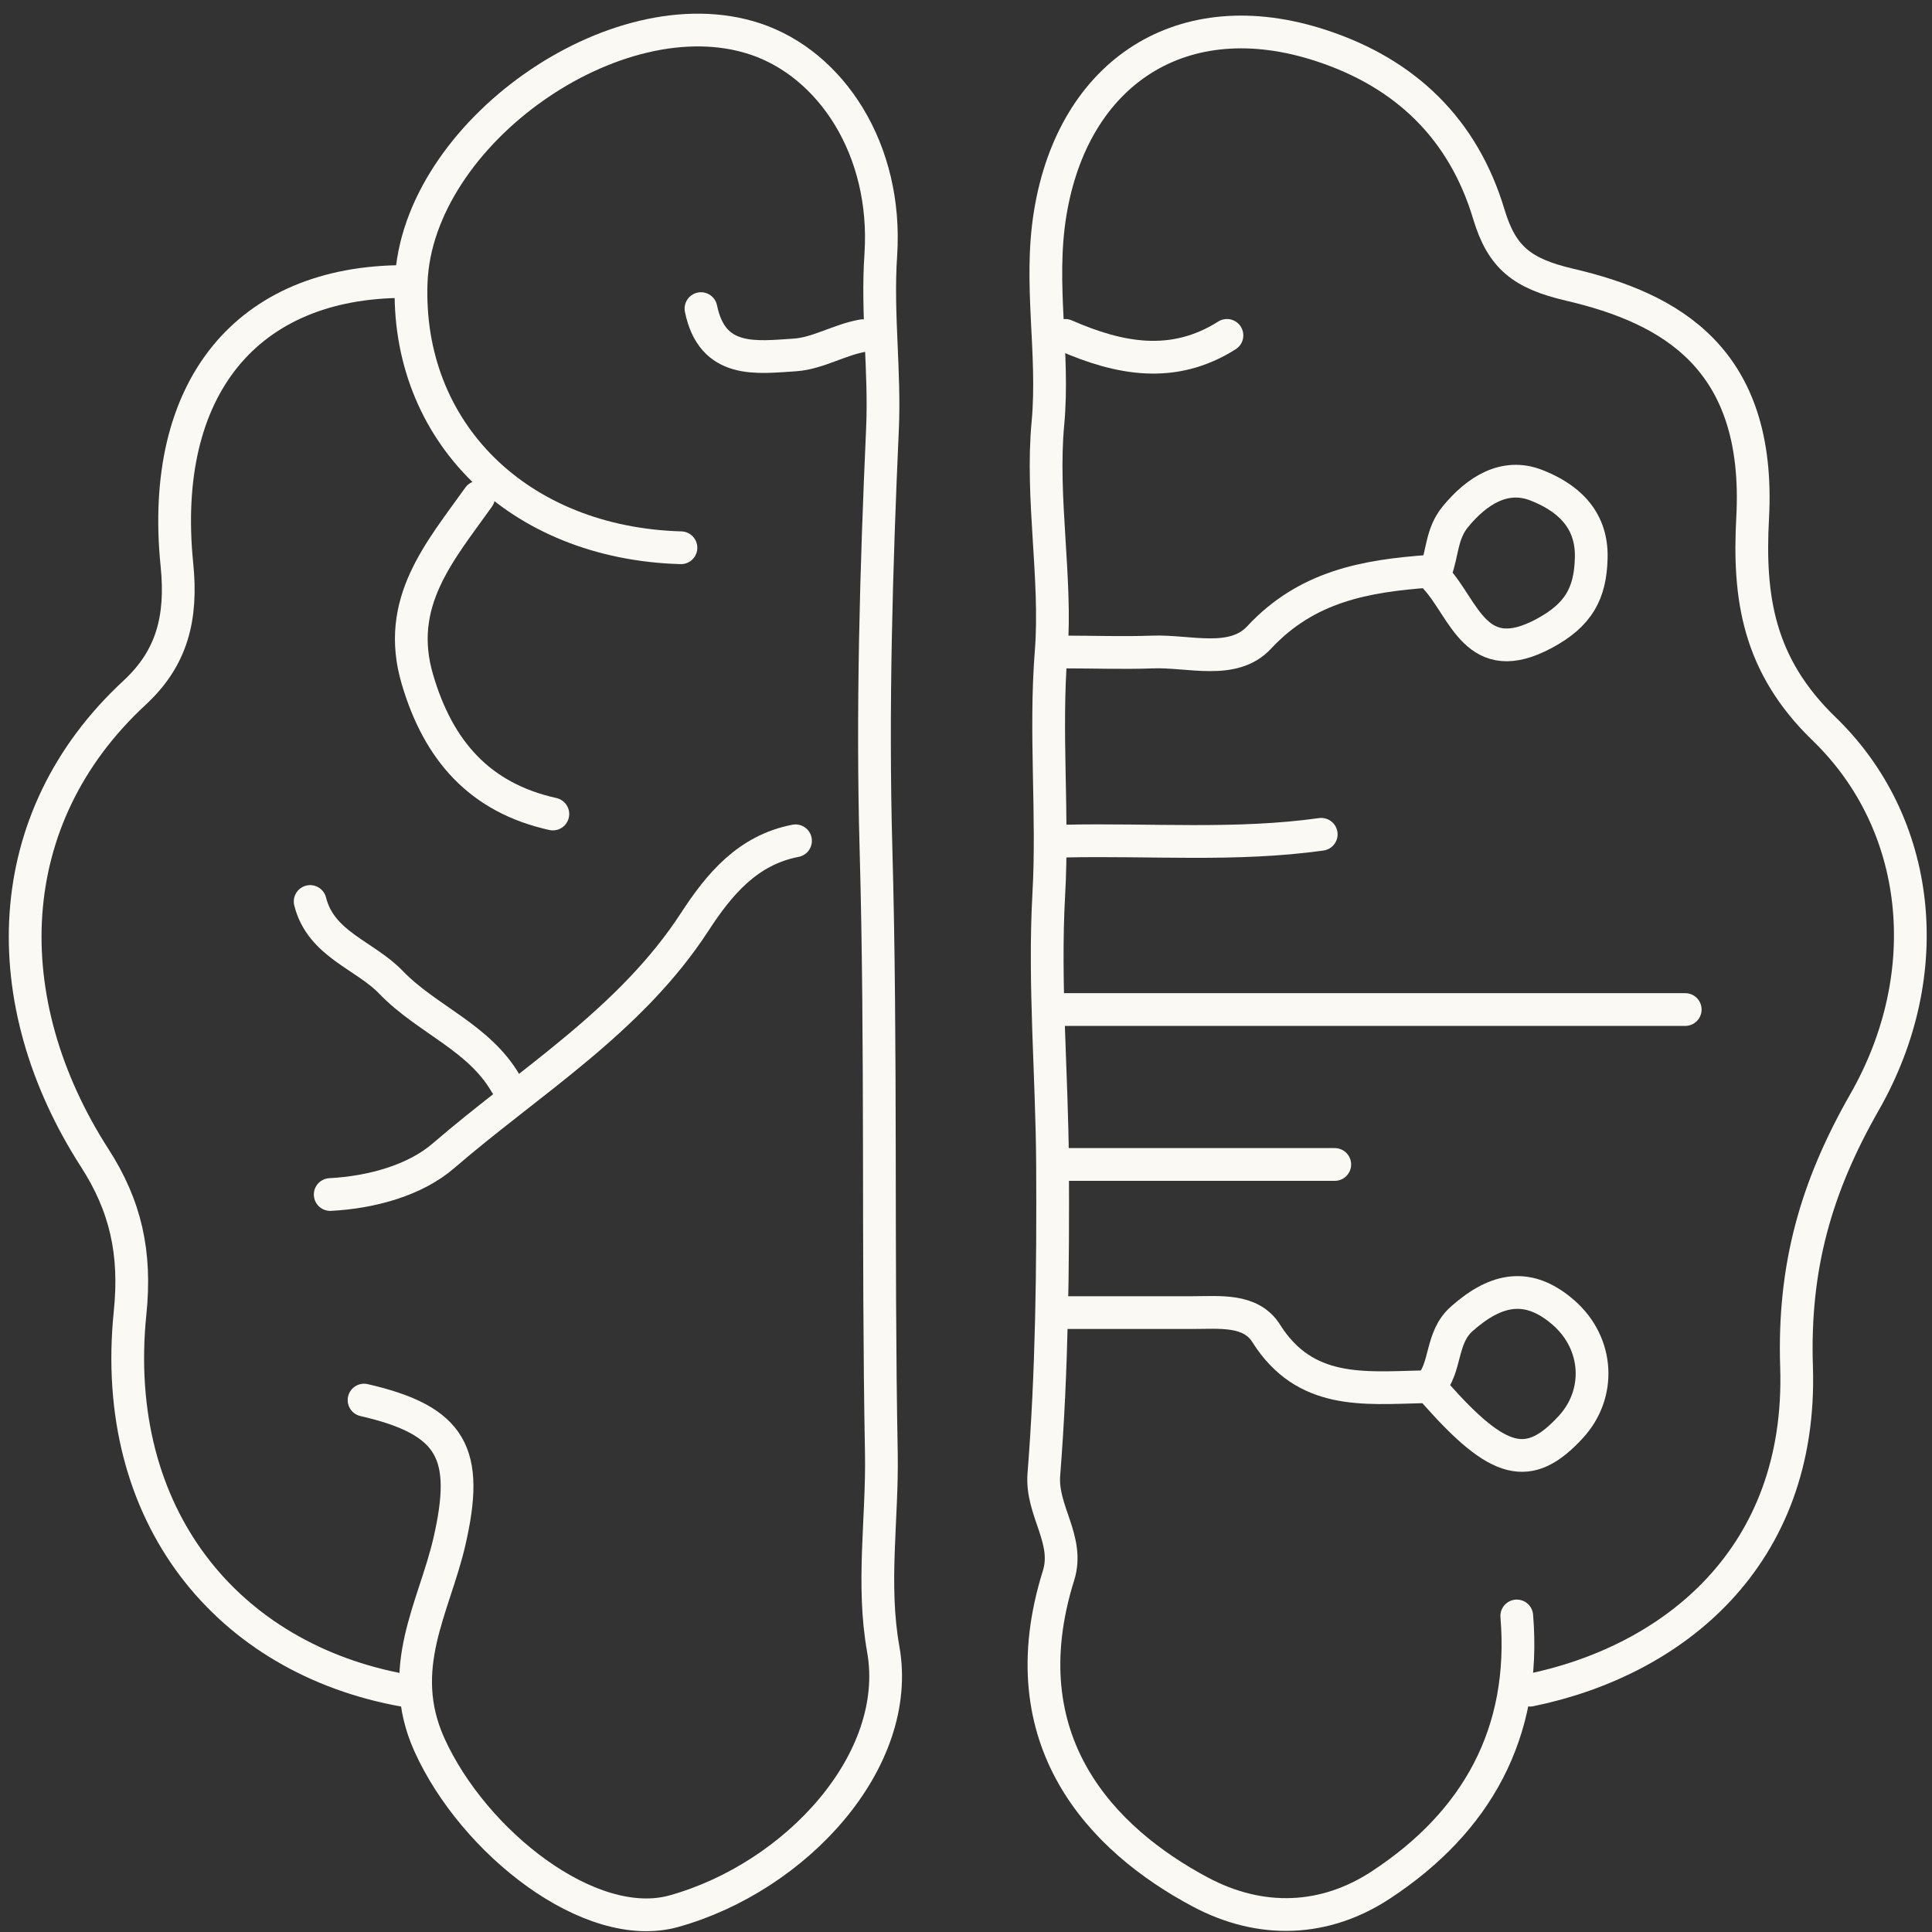 <svg width="118" height="118" viewBox="0 0 118 118" fill="none" xmlns="http://www.w3.org/2000/svg">
<rect x="0" y="0" width="118" height="118" fill="#333333" stroke="none"/>
<path d="M24.7 17.195C15.106 17.195 9.713 23.663 10.805 34.482C11.136 37.741 10.507 40.189 8.224 42.306C-0.097 49.998 -0.345 61.181 5.776 70.709C7.678 73.654 8.323 76.532 7.943 80.204C6.686 92.594 13.898 101.312 24.683 103.247" stroke="#FAF9F4" stroke-width="2" stroke-linecap="round" stroke-linejoin="round"/>
<path d="M92.639 98.697C93.234 105.86 90.174 111.286 84.368 115.107C80.944 117.373 77.023 117.539 73.301 115.553C67.313 112.361 61.49 106.339 64.65 96.232C65.344 94.032 63.574 92.262 63.756 90.046C64.253 83.743 64.319 77.374 64.286 71.121C64.253 65.695 63.756 60.071 64.054 54.662C64.335 49.716 63.806 44.77 64.203 39.791C64.55 35.374 63.574 30.428 64.004 25.846C64.401 21.544 63.442 17.359 64.137 13.059C65.543 4.374 72.243 0.007 80.695 2.786C85.857 4.473 89.38 7.897 90.935 13.091C91.729 15.738 92.97 16.714 95.881 17.392C102.035 18.832 107.56 21.892 107.047 31.602C106.782 36.499 107.378 40.618 111.414 44.522C117.353 50.262 118.395 59.41 113.879 67.317C110.901 72.527 109.528 77.407 109.727 83.478C110.107 95.124 102.184 101.443 93.45 103.23" stroke="#FAF9F4" stroke-width="2" stroke-linecap="round" stroke-linejoin="round"/>
<path d="M41.59 33.455C31.648 33.174 24.75 26.358 25.114 17.194C25.494 8.162 37.636 -0.423 46.106 2.372C50.77 3.911 54.211 9.138 53.798 15.54C53.55 19.163 54.062 22.686 53.897 26.243C53.517 34.745 53.268 43.347 53.5 51.751C53.847 64.108 53.599 76.465 53.831 88.805C53.897 92.775 53.235 96.762 53.947 100.732C55.154 107.531 48.62 114.644 41.16 116.728C36.065 118.151 28.918 112.526 26.222 106.555C24.121 101.873 26.52 98.184 27.446 94.165C28.687 88.788 27.645 86.754 22.235 85.513" stroke="#FAF9F4" stroke-width="2" stroke-linecap="round" stroke-linejoin="round"/>
<path d="M65.047 61.659H102.928" stroke="#FAF9F4" stroke-width="2" stroke-linecap="round" stroke-linejoin="round"/>
<path d="M87.692 85.117C91.546 89.468 93.382 89.931 95.93 87.168C97.799 85.15 97.667 82.09 95.516 80.187C93.366 78.302 91.414 78.666 89.296 80.535C87.94 81.726 88.387 83.546 87.278 84.703" stroke="#FAF9F4" stroke-width="2" stroke-linecap="round" stroke-linejoin="round"/>
<path d="M87.691 35.308C89.461 37.244 90.156 40.933 94.325 38.683C96.409 37.558 97.137 36.251 97.187 34.068C97.253 31.603 95.615 30.329 93.829 29.634C91.926 28.89 90.222 29.932 88.882 31.57C88.039 32.595 88.105 33.803 87.691 34.895" stroke="#FAF9F4" stroke-width="2" stroke-linecap="round" stroke-linejoin="round"/>
<path d="M87.279 34.893C83.409 35.174 79.819 35.802 76.908 38.929C75.32 40.649 72.623 39.739 70.406 39.822C68.62 39.888 66.833 39.822 65.047 39.822" stroke="#FAF9F4" stroke-width="2" stroke-linecap="round" stroke-linejoin="round"/>
<path d="M86.866 84.702C83.293 84.784 79.703 85.198 77.338 81.443C76.395 79.938 74.476 80.169 72.855 80.169C70.241 80.169 67.644 80.169 65.03 80.169" stroke="#FAF9F4" stroke-width="2" stroke-linecap="round" stroke-linejoin="round"/>
<path d="M29.233 30.362C26.868 33.687 24.105 36.797 25.495 41.495C26.768 45.829 29.283 48.724 33.766 49.717" stroke="#FAF9F4" stroke-width="2" stroke-linecap="round" stroke-linejoin="round"/>
<path d="M48.587 51.353C45.659 51.916 43.922 54.017 42.434 56.3C38.513 62.337 32.376 66.026 27.083 70.592C25.362 72.081 22.715 72.825 20.168 72.957" stroke="#FAF9F4" stroke-width="2" stroke-linecap="round" stroke-linejoin="round"/>
<path d="M81.523 71.122H65.047" stroke="#FAF9F4" stroke-width="2" stroke-linecap="round" stroke-linejoin="round"/>
<path d="M80.696 50.957C75.501 51.685 70.274 51.255 65.047 51.371" stroke="#FAF9F4" stroke-width="2" stroke-linecap="round" stroke-linejoin="round"/>
<path d="M18.943 55.06C19.605 57.69 22.268 58.318 23.89 60.006C26.056 62.255 29.249 63.347 30.887 66.176" stroke="#FAF9F4" stroke-width="2" stroke-linecap="round" stroke-linejoin="round"/>
<path d="M74.938 20.485C71.646 22.57 68.354 21.924 65.062 20.485" stroke="#FAF9F4" stroke-width="2" stroke-linecap="round" stroke-linejoin="round"/>
<path d="M42.813 18.849C43.508 22.256 46.221 21.826 48.57 21.677C49.96 21.578 51.267 20.751 52.689 20.503" stroke="#FAF9F4" stroke-width="2" stroke-linecap="round" stroke-linejoin="round"/>
</svg>
